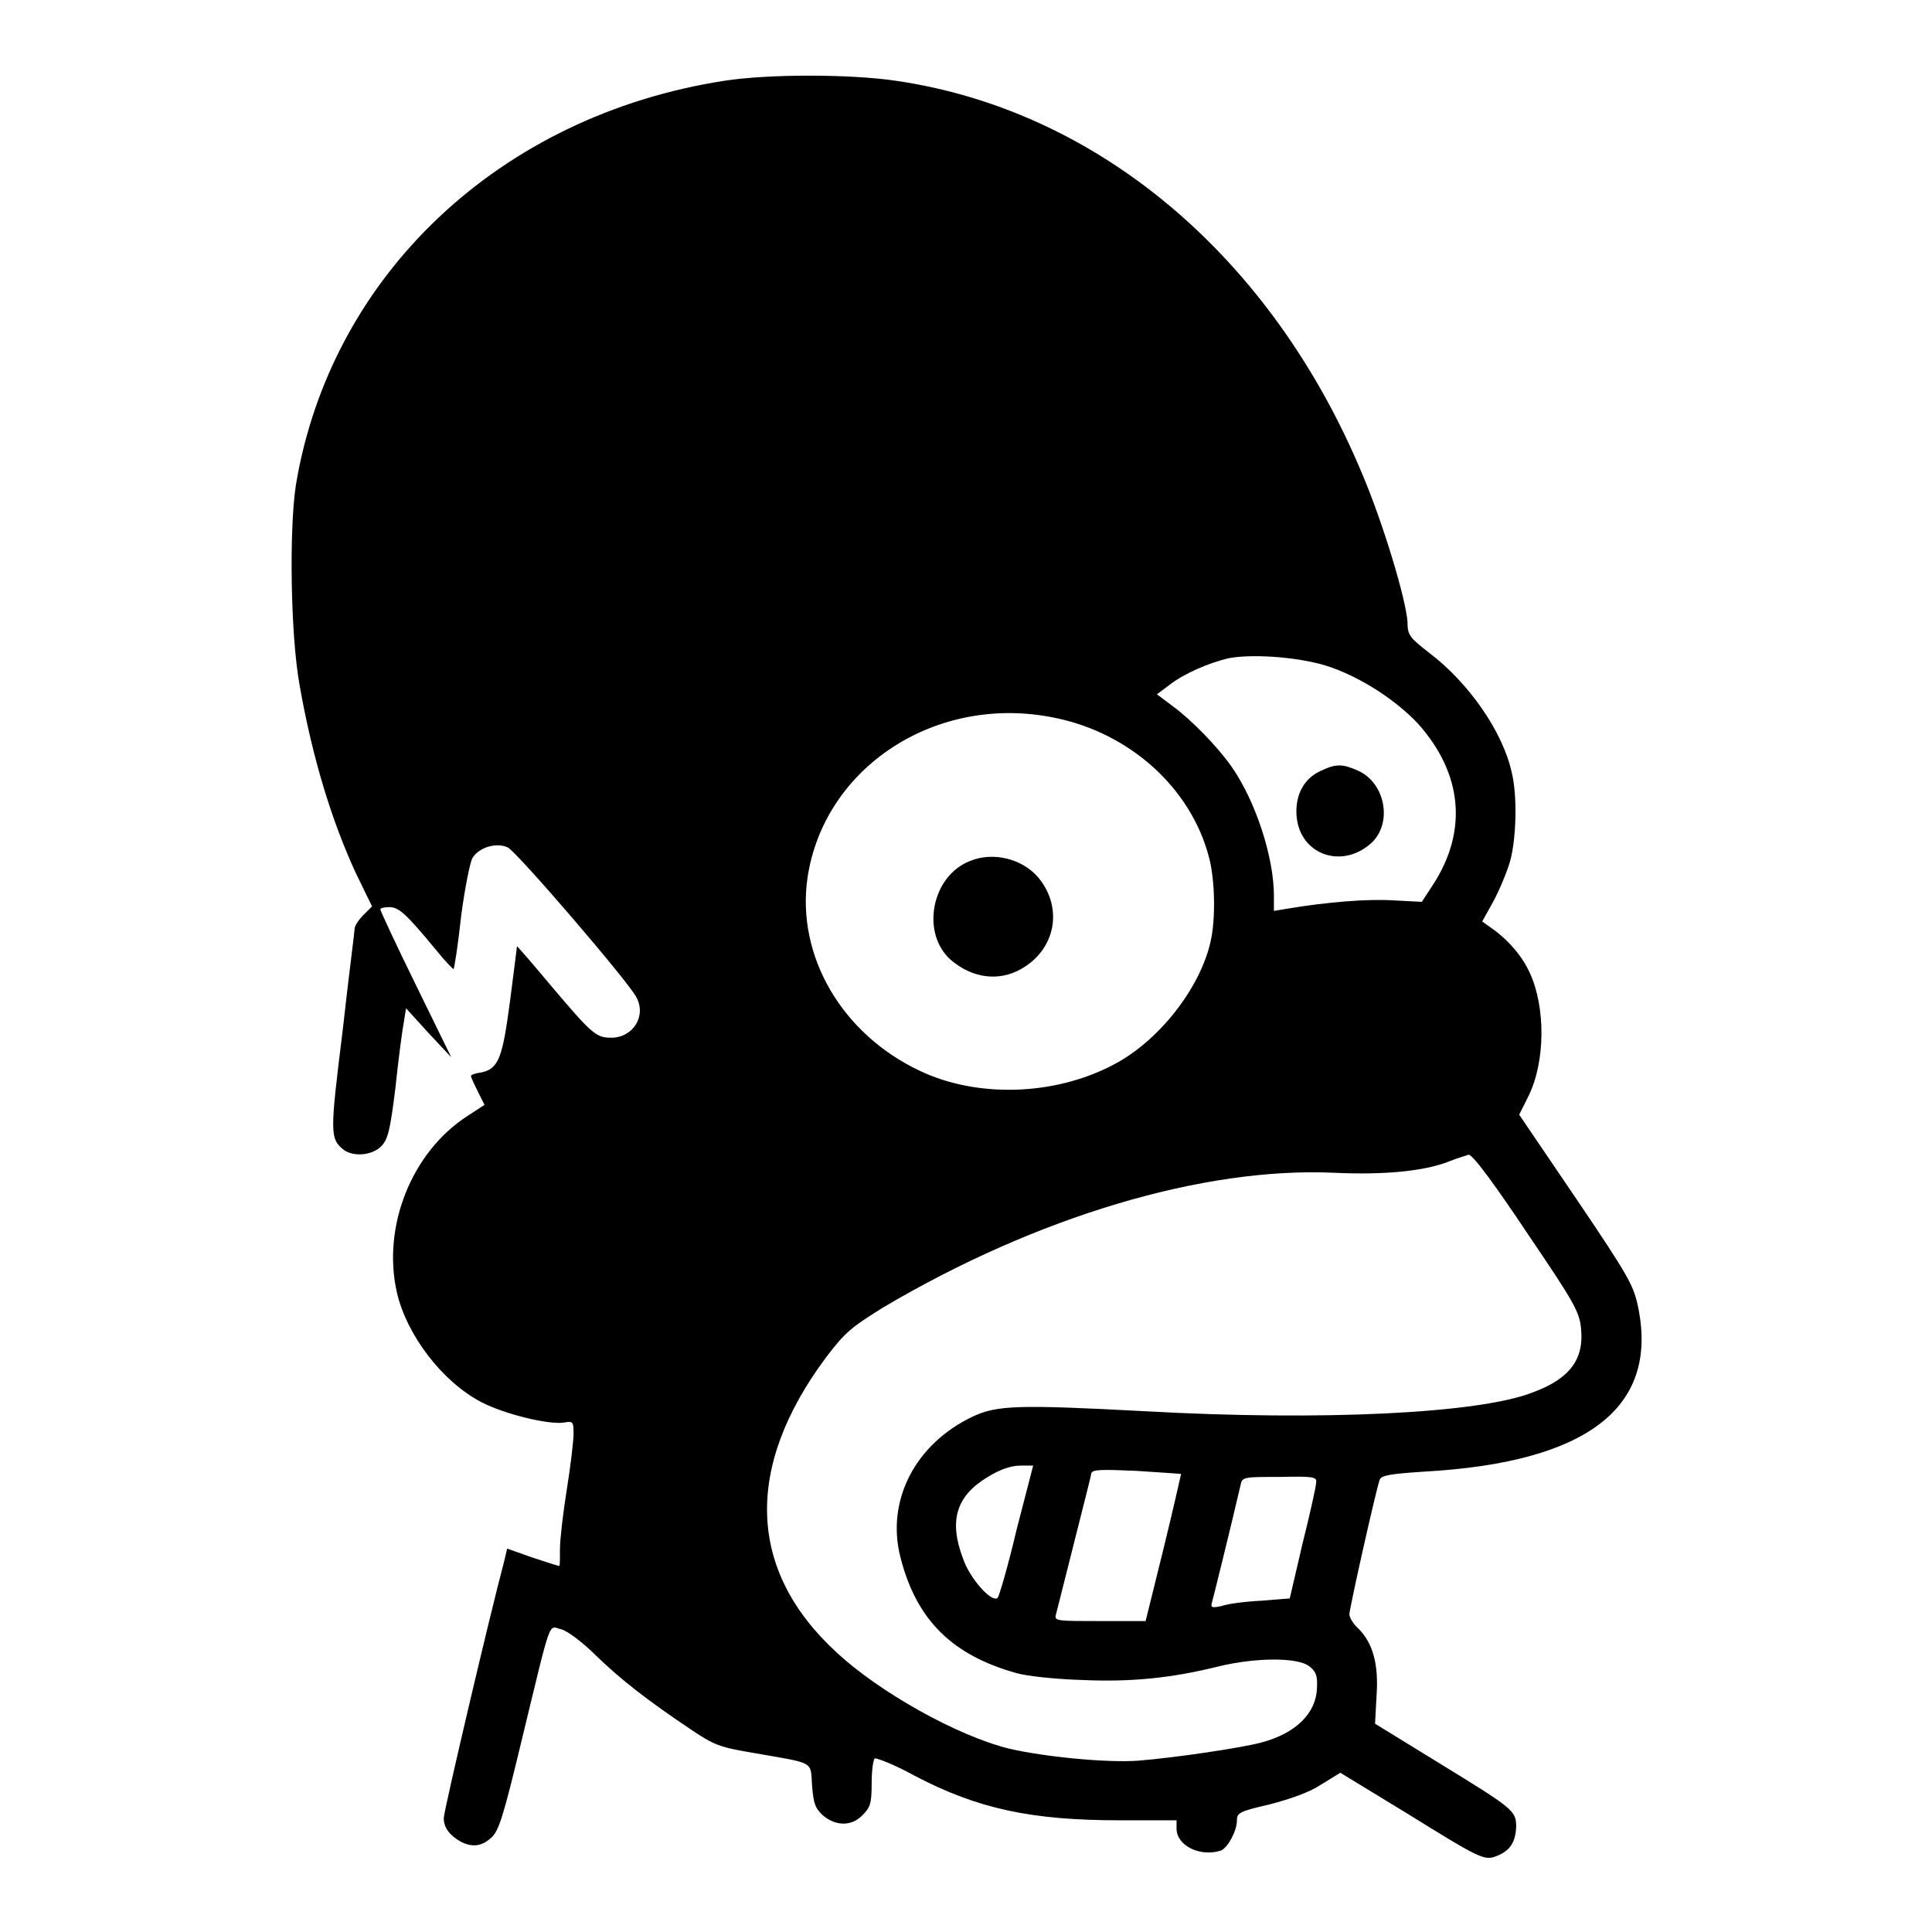<?xml version="1.0" encoding="utf-8"?>
<!-- Svg Vector Icons : http://www.onlinewebfonts.com/icon -->
<!DOCTYPE svg PUBLIC "-//W3C//DTD SVG 1.1//EN" "http://www.w3.org/Graphics/SVG/1.1/DTD/svg11.dtd">
<svg version="1.1" xmlns="http://www.w3.org/2000/svg" xmlns:xlink="http://www.w3.org/1999/xlink" x="0px" y="0px" viewBox="0 0 256 256" enable-background="new 0 0 256 256" xml:space="preserve">
<g><g><g><path fill="#000000" d="M96,10.7c-29.8,4.6-52.2,25.8-56.8,53.6c-0.9,6-0.7,19.9,0.5,26.5c1.7,9.7,4.3,18.1,7.5,25l2.1,4.3l-1.2,1.2c-0.6,0.6-1.1,1.4-1.1,1.7c0,0.3-0.8,6.4-1.6,13.6c-1.7,13.7-1.7,14.3,0.2,15.8c1.3,0.9,3.7,0.7,4.9-0.5c0.9-0.9,1.2-2.1,1.9-7.8c0.4-3.8,0.9-7.6,1.1-8.6l0.3-1.9l3,3.3l3,3.2l-4.7-9.6c-2.6-5.3-4.7-9.8-4.7-10c0-0.2,0.6-0.3,1.2-0.3c1.3,0,2.3,1,6.2,5.7c1.2,1.5,2.3,2.6,2.3,2.5c0.1-0.1,0.6-3.2,1-7c0.5-3.8,1.2-7.2,1.5-7.7c0.9-1.5,3.3-2.1,4.7-1.4c1.3,0.7,15.9,17.7,17,19.8c1.4,2.5-0.4,5.4-3.3,5.4c-2,0-2.5-0.4-8-6.9c-2.5-3-4.5-5.3-4.5-5.2c0,0-0.4,3.3-0.9,7.1c-1,7.6-1.5,9.1-3.8,9.6c-0.8,0.1-1.4,0.3-1.4,0.5c0,0.1,0.4,1,0.9,2l0.9,1.8l-2.3,1.5c-7.4,4.8-11.3,14.7-9.3,23.4c1.3,5.6,6,11.8,11.2,14.5c3.1,1.6,8.9,3,10.9,2.7c1.2-0.2,1.3-0.2,1.3,1.5c0,0.9-0.4,4.3-0.9,7.4c-0.5,3.1-0.9,6.6-0.9,7.8c0,1.3,0,2.3-0.1,2.3c-0.1,0-1.7-0.5-3.5-1.1l-3.4-1.2l-0.4,1.7c-1.9,7.1-8,33.1-8,34c0,1.3,0.8,2.3,2.2,3.1c1.5,0.8,2.8,0.7,4.1-0.5c1-0.9,1.6-2.8,4-12.8c4.1-16.9,3.5-15.2,5.3-14.8c0.8,0.2,2.9,1.8,4.5,3.4c3.4,3.3,6.9,6,12.4,9.7c3.4,2.3,4,2.5,8.7,3.3c8,1.4,7.4,1,7.6,4.3c0.2,2.4,0.4,3,1.5,4c1.7,1.4,3.8,1.4,5.2-0.1c1-1,1.2-1.5,1.2-4.2c0-1.7,0.2-3.1,0.4-3.3c0.2-0.1,2.6,0.8,5.3,2.3c8.4,4.4,15.5,5.9,27.2,5.9h7.5v1.1c0,2.3,3.2,3.8,5.9,2.9c0.9-0.4,2.1-2.6,2.1-4c0-1,0.4-1.2,4.3-2.1c2.7-0.7,5.3-1.6,6.8-2.6l2.6-1.6l8.7,5.3c10,6.2,10.4,6.4,12.1,5.7c1.7-0.7,2.4-1.8,2.5-3.8c0-2.2-0.3-2.4-10.4-8.6l-8.3-5.1l0.2-3.7c0.3-4.2-0.5-7-2.4-8.9c-0.7-0.6-1.2-1.5-1.2-1.9c0-0.7,3.3-15.5,4-17.8c0.2-0.6,1.3-0.8,5.9-1.1c21.5-1.2,31-8.4,28.4-21.6c-0.6-3-1.1-4-8.2-14.5l-7.6-11.2l1.2-2.4c2.3-4.6,2.3-11.9,0.2-16.4c-1-2.2-2.8-4.3-4.9-5.8l-1.4-1l1.5-2.7c0.8-1.5,1.8-3.9,2.2-5.3c0.8-2.9,1-8.6,0.2-11.8c-1.2-5.4-5.7-11.8-10.8-15.7c-2.7-2.1-3-2.4-3-4.2c-0.2-3-3.2-13-6-19.6c-12-28.8-35-48.2-61.8-52.1C112.6,9.8,101.8,9.8,96,10.7z M176.3,88.4c4.3,1.5,8.8,4.5,11.6,7.5c5.9,6.6,6.6,14.2,2,21.3l-1.5,2.3l-3.8-0.2c-3.4-0.2-8.6,0.2-14,1.1l-1.8,0.3v-2c0-5.1-2.4-12.5-5.6-17.1c-1.9-2.7-5.3-6.2-7.9-8.1l-2-1.5l1.6-1.2c1.9-1.5,5.3-3,8-3.6C166.2,86.6,172.6,87.1,176.3,88.4z M139.7,95.1c10,2,18.1,9.3,20.5,18.5c0.8,3,0.9,8.2,0.2,11.2c-1.4,6.2-6.9,13.2-12.9,16.3c-7.8,4.1-18,4.4-25.6,0.8c-10.4-4.9-16.4-15.3-14.9-25.6C109.2,101.6,124.1,91.9,139.7,95.1z M202.3,163.3c6.3,9.3,7,10.5,7.2,12.8c0.4,4-1.5,6.6-6.4,8.4c-7.1,2.8-27.9,3.8-51.3,2.5c-16.9-0.9-19.7-0.8-22.9,0.7c-7.6,3.6-11.5,11.1-9.6,18.6c2.1,8.3,6.8,13,15.4,15.4c1.4,0.4,5.2,0.8,8.5,0.9c6.5,0.3,11.9-0.2,18.3-1.8c5-1.2,10.5-1.2,12,0c0.9,0.7,1.1,1.3,1,2.9c-0.1,3.3-2.8,6-7.4,7.2c-2.6,0.7-11.3,2-16.3,2.4c-4.1,0.3-12.4-0.5-17.1-1.6c-6.9-1.7-17.2-7.5-22.8-12.7c-11.9-10.9-12.3-24.6-1.4-39.2c2.5-3.3,3.4-4,7.6-6.6c20.3-12,42.4-18.6,59.7-17.8c6.6,0.3,11.9-0.2,15.2-1.5c1.2-0.5,2.4-0.8,2.6-0.9C195.2,153,198.5,157.6,202.3,163.3z M134.7,202.7c-1.1,4.7-2.3,8.8-2.5,9c-0.7,0.8-3.7-2.5-4.6-5.2c-1.9-5-0.9-8.3,3.3-10.8c1.6-1,3.1-1.5,4.3-1.5h1.7L134.7,202.7z M156.5,195.3c0,0-1,4.5-2.3,9.8l-2.4,9.7h-6.1c-5.5,0-6,0-5.8-0.8c0.1-0.4,1.2-4.7,2.4-9.5c1.2-4.8,2.3-9,2.3-9.3c0.2-0.5,1.5-0.5,6-0.3C153.8,195.1,156.5,195.3,156.5,195.3z M174.4,196.4c0,0.5-0.8,4.1-1.8,8.1l-1.7,7.3l-3.7,0.3c-2.1,0.1-4.5,0.4-5.3,0.7c-1.4,0.3-1.5,0.2-1.3-0.5c0.2-0.7,2.5-10,3.8-15.6c0.2-1,0.5-1,5.2-1C174,195.6,174.5,195.7,174.4,196.4z"/><path fill="#000000" d="M175.1,102.1c-2.3,1-3.5,3.2-3.3,6c0.4,5.1,5.9,7.1,9.8,3.7c3-2.6,2-8.1-1.7-9.7C177.9,101.2,177,101.2,175.1,102.1z"/><path fill="#000000" d="M128.5,114.1c-5.1,2-6.5,9.6-2.5,13.1c2.8,2.4,6.3,2.9,9.3,1.2c4.6-2.6,5.6-8.1,2.3-12.1C135.5,113.8,131.6,112.8,128.5,114.1z"/></g></g></g>
</svg>